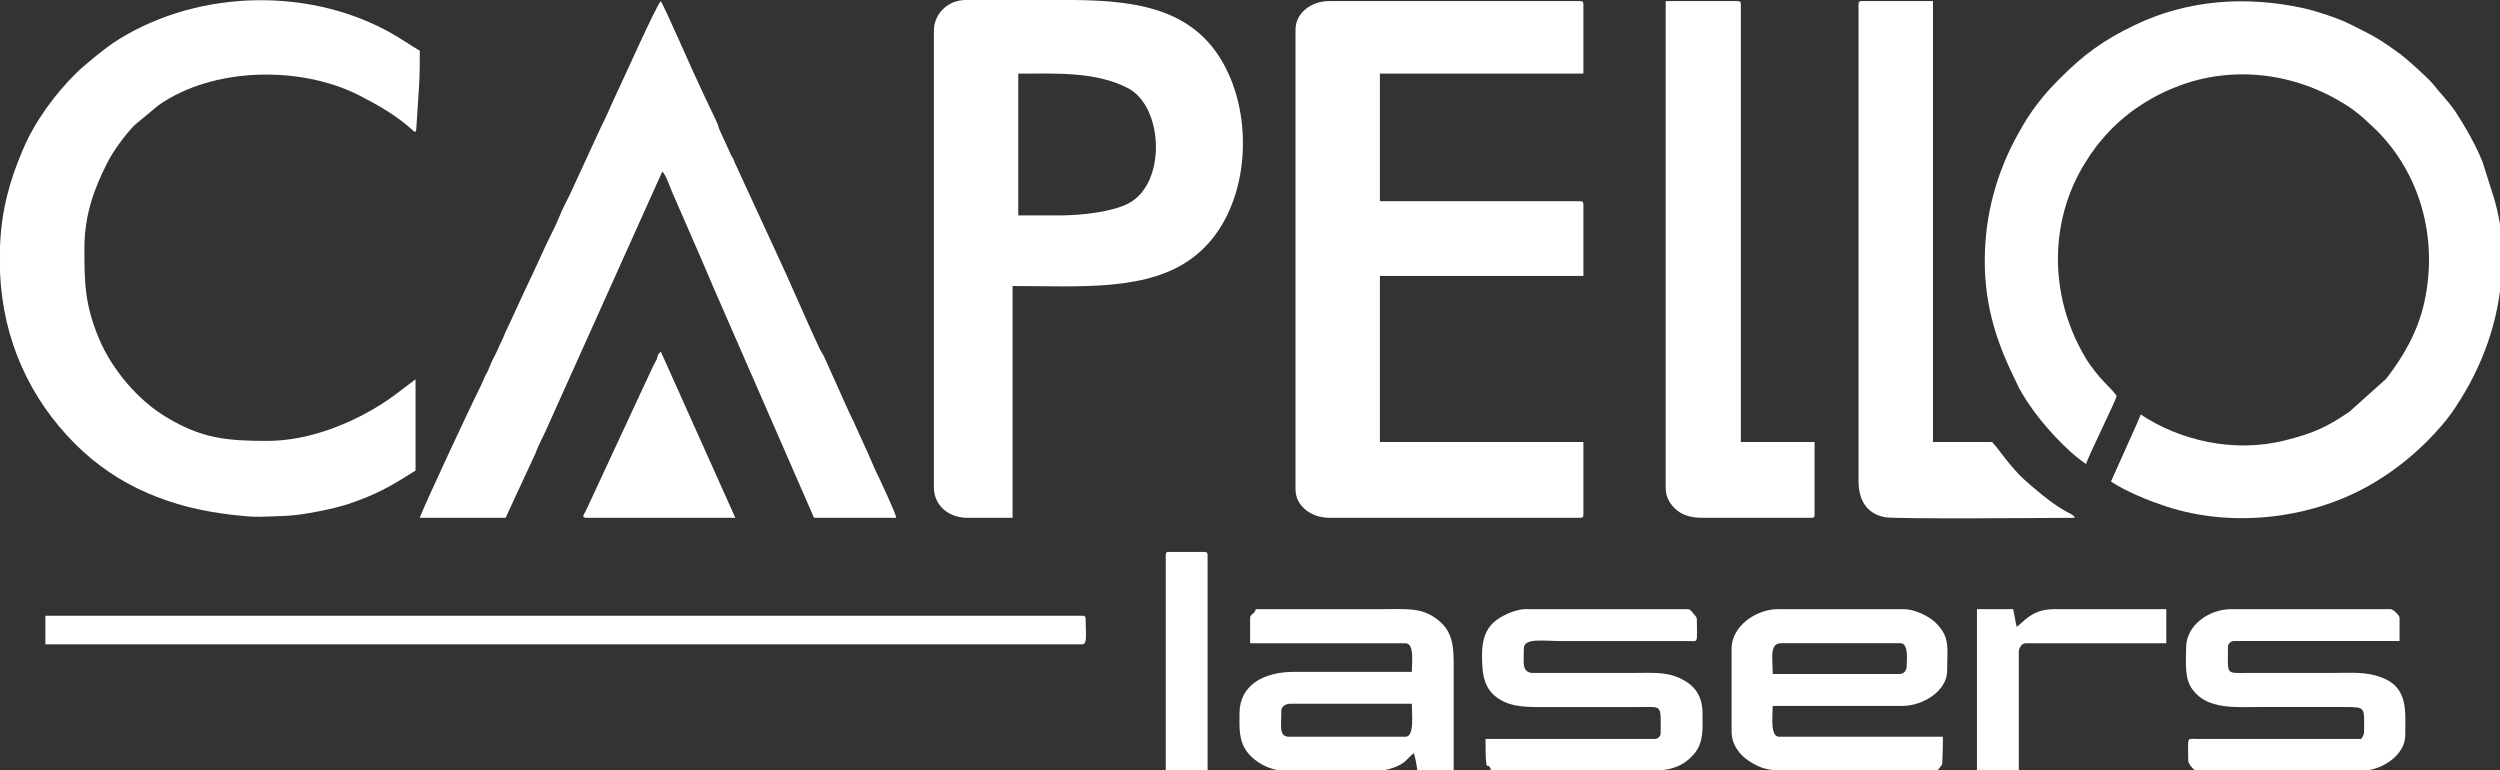 <?xml version="1.0" encoding="UTF-8"?>
<!-- Created with Inkscape (http://www.inkscape.org/) -->
<svg width="192.61mm" height="59.35mm" version="1.1" viewBox="0 0 192.61 59.35" xml:space="preserve" xmlns="http://www.w3.org/2000/svg"><rect x="0" y="0" width="192.61" height="59.35" fill="#333333" stroke="none"/><g transform="translate(-4.509 -10.456)"><g transform="matrix(.353 0 0 .353 4.552 10.498)" fill="#fff" fill-rule="evenodd"><path d="m433.06 56.771c0 9.967 2.631 17.978 6.809 26.371 0.774 1.764 1.857 3.529 2.941 5.103 2.786 4.149 8.048 10.014 12.381 12.923 0.155-1.145 6.345-13.495 6.655-14.878-0.929-1.526-4.024-3.767-6.809-8.345-8.357-14.02-7.893-31.092 0.774-43.824 0.309-0.572 0.464-0.668 0.774-1.145 0.309-0.382 0.464-0.668 0.774-1.097 2.476-3.1 4.488-5.15 7.583-7.535 3.095-2.241 5.881-3.91 9.75-5.436 12.845-5.15 27.393-3.004 38.69 4.864 2.012 1.478 3.405 2.861 5.262 4.626 9.286 9.299 13.464 23.271 10.369 37.387-1.393 6.39-4.488 11.779-8.357 16.786l-8.048 7.201c-5.107 3.481-8.048 4.721-13.929 6.199-11.298 2.909-23.214-0.048-31.571-5.627-0.309 0.668-0.464 1.145-0.774 1.86l-5.726 12.78c3.405 2.241 8.202 4.149 11.917 5.389 14.857 4.912 32.5 2.671 45.5-5.15 4.333-2.575 8.048-5.532 11.607-9.06 2.167-2.194 4.488-4.769 6.191-7.439 5.881-8.822 9.44-18.789 10.06-29.137v-5.961c0-3.433-0.619-6.915-1.702-10.586l-2.476-7.821c-1.548-3.863-3.869-7.821-6.036-11.159-1.857-2.575-3.405-4.053-4.643-5.675-1.238-1.526-5.572-5.389-7.119-6.581-5.107-3.72-5.881-4.006-10.988-6.581-2.476-1.288-7.274-2.861-10.369-3.576-12.536-2.718-25.226-1.812-36.679 3.672-6.809 3.243-11.298 6.533-16.405 11.683-3.714 3.672-6.5 7.296-8.976 11.826-4.798 8.488-7.428 17.93-7.428 27.945z"/><path d="m282.63 6.365v100.33c0 3.481 3.25 6.199 7.429 6.199h54.631c0.619 0 0.774-0.143 0.774-0.715v-15.832h-44.417v-36.242h44.417v-15.594c0-0.525-0.155-0.715-0.774-0.715h-43.643v-27.849h44.417v-15.117c0-0.524-0.155-0.715-0.774-0.715h-54.631c-4.179 0-7.429 2.718-7.429 6.247z"/><path d="m230.94 46.899h-8.821v-30.949c8.048 0 16.869-0.524 23.988 3.195 7.738 4.101 8.357 20.696 0.155 25.083-3.405 1.812-9.905 2.67-15.321 2.67zm-27.238-40.296v99.618c0 3.91 3.095 6.676 7.429 6.676h9.75v-50.596c14.548 0 29.869 1.335 39.774-6.533 11.143-8.727 13.155-27.325 7.274-39.962-6.5-14.163-19.964-15.784-33.893-15.928h-23.369c-3.869 0-6.964 2.957-6.964 6.724z"/><path d="m-0.12 56.294v3.004c0.619 14.783 6.5 27.563 16.405 37.482 9.286 9.299 21.048 13.972 34.202 15.451 6.036 0.715 6.345 0.382 11.762 0.238 3.714-0.143 10.679-1.574 13.774-2.623 4.178-1.431 7.583-2.957 11.143-5.15 1.238-0.715 2.321-1.478 3.405-2.098v-19.933c-1.702 1.24-4.024 3.147-6.5 4.816-6.964 4.626-16.56 8.631-25.845 8.631-8.976 0-14.393-0.572-21.976-5.15-6.19-3.624-11.917-10.444-14.702-17.024-3.095-7.391-3.25-11.874-3.25-19.838 0-7.344 2.167-13.114 4.952-18.598 1.238-2.527 4.024-6.342 6.036-8.345l5.107-4.244c11.917-8.441 30.952-8.679 43.643-2.337 3.714 1.907 6.5 3.433 9.75 5.913 2.786 2.146 2.631 2.718 2.94 1.669l0.619-9.537c0.155-2.718 0.155-4.96 0.155-7.678-1.548-0.858-4.333-2.814-6.964-4.244-18.572-10.014-43.024-8.774-60.202 2.718-1.857 1.288-6.191 4.769-7.893 6.485-4.488 4.435-8.976 10.444-11.607 16.738-2.631 6.152-4.643 12.732-4.952 21.03v1.717z"/><path d="m91.499 112.9h18.726l6.5-14.02c0.619-1.717 1.393-3.1 2.167-4.769l25.536-56.795c0.774 0.668 1.702 3.481 2.167 4.53l6.191 14.211c1.393 3.147 2.631 6.247 4.024 9.347l20.738 47.496h17.952c-0.155-1.097-3.714-8.679-4.643-10.539-0.464-1.192-1.083-2.432-1.548-3.576l-3.25-7.153c-0.31-0.62-0.464-0.954-0.774-1.574l-5.572-12.399c-0.309-0.572-0.619-1.001-0.928-1.621-3.095-6.628-6.5-14.688-9.595-21.268l-8.976-19.456c-0.155-0.62-0.464-1.049-0.774-1.574l-2.476-5.436c-0.309-0.668-0.309-1.049-0.619-1.717l-3.25-6.867c-2.167-4.53-7.119-16.023-8.976-19.599-0.929 0.715-8.667 18.169-10.06 20.982-1.083 2.432-2.012 4.53-3.25 7.01l-6.5 14.115c-0.619 1.24-1.083 2.098-1.702 3.433l-1.548 3.576c-0.619 1.192-1.083 2.289-1.702 3.433l-3.25 7.058c-0.619 1.24-1.083 2.337-1.702 3.576l-3.25 7.058c-0.619 1.192-1.083 2.289-1.548 3.433-0.619 1.192-1.083 2.432-1.702 3.624-0.619 1.097-1.083 2.241-1.548 3.433-0.774 1.24-1.083 2.337-1.702 3.577-1.548 2.957-13 27.468-13.155 28.469z"/><path d="m405.51 0.834v103.91c0 4.435 1.857 7.248 5.726 8.011 2.167 0.477 37.452 0.143 41.476 0.143-0.155-0.668-1.238-0.954-2.476-1.717-2.786-1.621-6.345-4.626-8.667-6.724-2.941-2.718-5.726-6.867-6.5-7.63-0.464-0.334 0-0.477-0.774-0.477h-12.536v-96.232h-15.631c-0.464 0-0.619 0.191-0.619 0.715z"/><path d="m363.42 106.46c0 2.146 1.238 3.815 2.476 4.816 1.393 1.097 3.095 1.621 5.571 1.621h23.679c0.619 0 0.774-0.143 0.774-0.715v-15.832h-16.095v-95.517c0-0.524-0.155-0.715-0.774-0.715h-15.631z"/><path d="m9.785 140.51h226.26c1.238 0 0.774-2.194 0.774-5.532 0-0.525-0.155-0.715-0.774-0.715h-226.26z"/><path d="m414.33 146.99h-27.548c0-3.481-0.774-6.724 1.857-6.724h26c1.857 0 1.393 3.624 1.393 4.816 0 1.097-0.464 1.907-1.702 1.907zm-36.524-5.532v18.026c0 3.863 2.94 6.295 5.726 7.582 1.548 0.715 3.25 0.954 5.262 1.049h33.893c0.619-0.811 0.619-0.715 1.083-1.431 0-0.62 0.155-2.146 0.155-6.009h-35.75c-2.012 0-1.393-4.578-1.393-6.724h28.321c4.488 0 9.75-3.29 9.75-7.678 0-5.103 0.774-7.582-2.941-10.873-1.393-1.145-4.179-2.575-6.655-2.575h-27.238c-4.952 0-10.214 3.767-10.214 8.631z"/><path d="m306.62 160.68h-25.381c-2.321 0-1.702-2.337-1.702-5.77 0-0.763 0.928-1.431 1.857-1.431h26.619c0 2.337 0.619 7.201-1.393 7.201zm-33.893-25.942v5.532h33.893c2.012 0 1.393 4.292 1.393 6.247h-25.69c-6.5 0-11.917 2.766-11.917 9.108 0 2.527-0.155 4.578 0.774 6.867 1.393 3.147 5.417 5.627 9.286 5.627h19.964c1.702 0 3.559-0.572 4.798-1.192 1.702-0.906 2.012-1.764 3.25-2.671 0.31 1.097 0.619 2.718 0.774 3.863h7.893v-23.987c0-4.96-1.083-7.296-4.024-9.394-3.25-2.289-6.5-1.907-11.762-1.907h-27.393c-0.309 1.192-1.238 1.049-1.238 1.907z"/><path d="m323.33 142.94c0 4.673 0.619 7.582 3.869 9.585 3.095 1.86 6.345 1.669 11.143 1.669h19.19c5.262 0 4.798-0.715 4.798 5.77 0 0.572-0.619 1.192-1.238 1.192h-36.988c0 9.251 0.464 4.006 1.238 6.962h34.048c4.179 0 7.429-0.429 10.214-3.672 2.167-2.48 1.857-5.579 1.857-8.822 0-4.053-1.857-6.199-4.643-7.582-3.25-1.621-6.345-1.288-10.988-1.288h-21.667c-2.167-0.334-1.702-2.194-1.702-5.293 0-2.432 4.024-1.669 8.202-1.669h27.702c2.321 0.048 1.857 0.572 1.857-4.816 0-0.429-0.464-0.811-0.774-1.192s-0.619-0.954-1.238-0.954h-35.286c-2.476 0-5.571 1.574-6.964 2.813-1.857 1.621-2.631 3.958-2.631 7.296z"/><path d="m477.01 141.22c0 3.195-0.464 6.628 1.393 9.156 3.25 4.435 9.441 3.815 14.702 3.815h18.417c4.798 0 4.333 0 4.333 5.293 0 0.858-0.309 1.145-0.619 1.669h-36.06c-2.167-0.048-1.702-0.429-1.702 4.816 0 0.572 1.238 2.146 1.857 2.146h35.905c4.488 0 9.595-3.481 9.595-7.678 0-5.198 0.774-10.444-5.107-12.685-3.559-1.335-6.5-1.001-10.988-1.001h-18.107c-5.107 0-4.488 0.62-4.488-5.77 0-0.525 0.619-1.192 1.238-1.192h36.214v-5.055c0-0.572-1.393-1.907-2.012-1.907h-34.667c-4.952 0-9.905 3.529-9.905 8.393z"/><path d="m160.37 112.9-16.25-36.242c-0.774 0.572-0.619 0.811-0.929 1.717-0.309 0.572-0.619 1.097-0.929 1.764l-14.548 31.283c-0.464 0.858-0.928 1.288 0 1.478z"/><path d="m431.36 168.12h9.131v-25.942c0-0.858 0.619-1.907 1.548-1.907h30.643v-7.439h-24.452c-4.952 0-6.655 2.813-8.202 3.863-0.31-1.24-0.464-2.623-0.774-3.863h-7.893z"/><path d="m254.31 121.1v47.02h9.131v-47.02c0-0.572-0.155-0.763-0.774-0.763h-7.738c-0.464 0-0.619 0.191-0.619 0.763z"/></g></g></svg>

